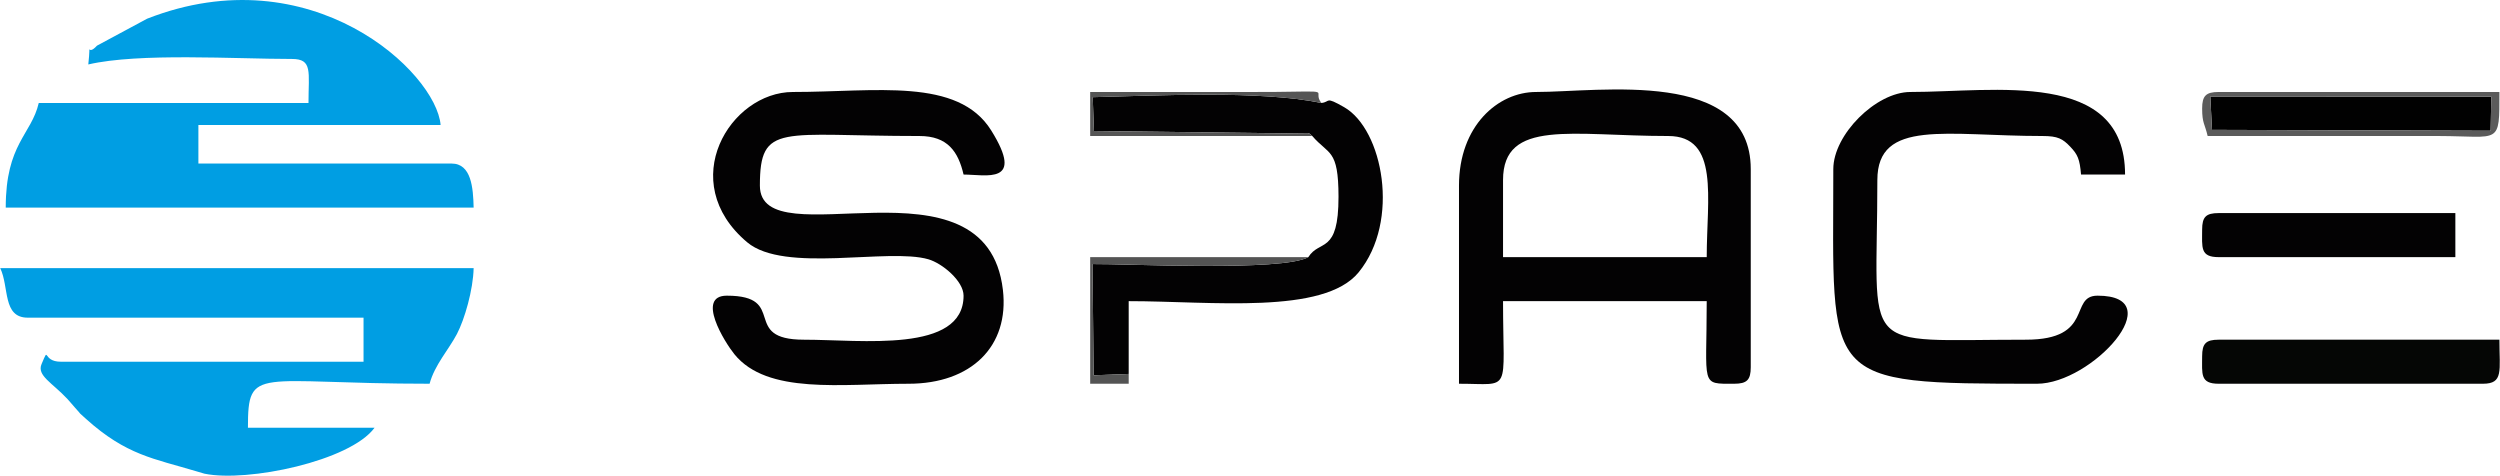 <?xml version="1.0" encoding="UTF-8"?>
<!DOCTYPE svg PUBLIC "-//W3C//DTD SVG 1.1//EN" "http://www.w3.org/Graphics/SVG/1.1/DTD/svg11.dtd">
<!-- Creator: CorelDRAW 2020 (64-Bit) -->
<svg xmlns="http://www.w3.org/2000/svg" xml:space="preserve" width="1419px" height="270px" version="1.1" shape-rendering="geometricPrecision" text-rendering="geometricPrecision" image-rendering="optimizeQuality" fill-rule="evenodd" clip-rule="evenodd"
viewBox="0 0 1156.49 220.09"
 xmlns:xlink="http://www.w3.org/1999/xlink"
 xmlns:xodm="http://www.corel.com/coreldraw/odm/2003">
 <g id="Слой_x0020_1">
  <g id="_2227153550864">
   <path fill="#009EE3" d="M40.75 29.82c23.43,-5.45 68.12,-2.54 94.24,-2.54 9.64,0 7.64,5.94 7.64,20.37l-124.8 0c-3.43,14.71 -15.28,18.84 -15.28,48.39l216.49 0c-0.21,-9.2 -1.09,-20.37 -10.19,-20.37l-117.16 0 0 -17.83 112.07 0c-2.04,-24.44 -59.86,-78.91 -135.79,-49.19l-23.19 12.47c-5.24,5.72 -2.64,-3.96 -4.03,8.7z"/>
   <path fill="#009EE3" d="M12.73 146.98l155.37 0 0 20.38 -140.08 0c-8.83,0 -5.08,-7.84 -8.89,1.09 -2.28,5.33 4.94,8.61 11.99,16.18 2.3,2.48 1.29,1.59 3.56,4.08 3.89,4.24 0.52,1.06 5.05,5.14 18.67,16.79 31.34,18.3 51.06,24.22l3.72 1.1c19.93,4.09 67.41,-5.87 78.68,-21.25l-58.58 0c0,-29.06 3.82,-20.37 84.05,-20.37 2.32,-8.68 8.86,-15.8 12.65,-23.02 3.55,-6.77 7.5,-20.39 7.73,-30.47l-219.04 0c4.21,8.77 1,22.92 12.73,22.92z"/>
   <path fill="#030203" d="M445.72 136.8c0,26.72 -47.24,20.37 -73.86,20.37 -29.56,0 -7.07,-20.37 -35.66,-20.37 -14.41,0 -1.01,21.54 3.48,27.08 15.24,18.81 49.64,13.67 80.57,13.67 29.02,0 46.71,-17.31 43.67,-43.43 -7.62,-65.37 -112.44,-13.67 -112.44,-48.26 0,-29.34 9.72,-22.93 73.86,-22.93 12.98,0 17.9,7.19 20.38,17.83 10.31,0 28.58,4.94 12.8,-20.4 -15.39,-24.7 -53.63,-17.8 -91.76,-17.8 -29.03,0 -54.45,41.53 -21.15,69.54 17.21,14.47 65.19,2.46 83.83,7.86 6.4,1.85 16.28,10.02 16.28,16.84z"/>
   <path fill="#030203" d="M695.32 83.31c0,-28.47 32.05,-20.38 76.41,-20.38 23.87,0 17.83,28.74 17.83,56.04l-94.24 0 0 -35.66zm-20.38 2.55l0 91.69c24.72,0 20.38,5.03 20.38,-38.21l94.24 0c0,39.65 -3.19,38.21 12.73,38.21 5.87,0 7.64,-1.78 7.64,-7.64l0 -91.69c0,-46.83 -69.9,-35.66 -99.33,-35.66 -17.59,0 -35.66,15.67 -35.66,43.3z"/>
   <path fill="#030203" d="M848.13 78.22c0,98.83 -6.58,99.33 94.24,99.33 25.34,0 62.46,-40.75 28.02,-40.75 -13.38,0 -1.25,20.37 -33.11,20.37 -78.86,0 -68.77,7.89 -68.77,-73.86 0,-28.47 32.05,-20.38 76.41,-20.38 7.12,0 9.34,1.27 12.86,4.97 3.44,3.6 4.38,5.8 4.97,12.86l20.37 0c0,-48.92 -60.43,-38.2 -99.33,-38.2 -15.9,0 -35.66,19.75 -35.66,35.66z"/>
   <path fill="#030203" d="M607.06 62.93c7.65,8.89 12.11,5.8 12.14,28.02 0.04,26.99 -8.75,19.64 -13.96,28.02 -11.86,6.76 -85.42,3.02 -99.86,3.21l0.53 51.45 16.21 -0.62 0 -33.67c38.28,0 90.23,6.43 106.38,-13.33 19.43,-23.77 11.2,-66.12 -6.65,-76.39 -9.17,-5.27 -6.28,-2.38 -10.58,-1.98 -28.49,-5.86 -75.17,-3.43 -105.78,-2.67l0.56 15.65 99.15 1.21c0.38,-0.6 1.24,0.74 1.86,1.1z"/>
   <path fill="#050605" d="M1018.78 164.81c0,8.27 -1,12.74 7.64,12.74l122.26 0c9.64,0 7.64,-5.94 7.64,-20.38l-129.9 0c-5.87,0 -7.64,1.77 -7.64,7.64z"/>
   <path fill="#030203" d="M1018.78 106.23c0,8.27 -1,12.74 7.64,12.74l109.52 0 0 -20.38 -109.52 0c-5.87,0 -7.64,1.77 -7.64,7.64z"/>
   <polygon fill="#010101" points="1023.34,60.08 1152.26,60.5 1152.56,44.72 1022.57,44.65 "/>
   <path fill="#5B5B5B" d="M1022.57 44.65l129.99 0.07 -0.3 15.78 -128.92 -0.42 -0.77 -15.43zm-3.79 5.55c0,6.88 1.22,7.02 2.55,12.73l106.97 0c28.53,0.08 28.02,4.51 28.02,-20.37l-129.9 0c-5.87,0 -7.64,1.77 -7.64,7.64z"/>
   <path fill="#545454" d="M522.12 173.01l-16.21 0.62 -0.53 -51.45c14.44,-0.19 88,3.55 99.86,-3.21l-100.94 0 0 58.58 17.82 0 0 -4.54z"/>
   <path fill="#555555" d="M607.06 62.93c-0.62,-0.36 -1.48,-1.7 -1.86,-1.1l-99.15 -1.21 -0.56 -15.65c30.61,-0.76 77.29,-3.19 105.78,2.67 -4.82,-6.09 7.54,-5.45 -22.92,-5.09l-84.05 0.01 0 20.37 102.76 0z"/>
  </g>
 </g>
</svg>
